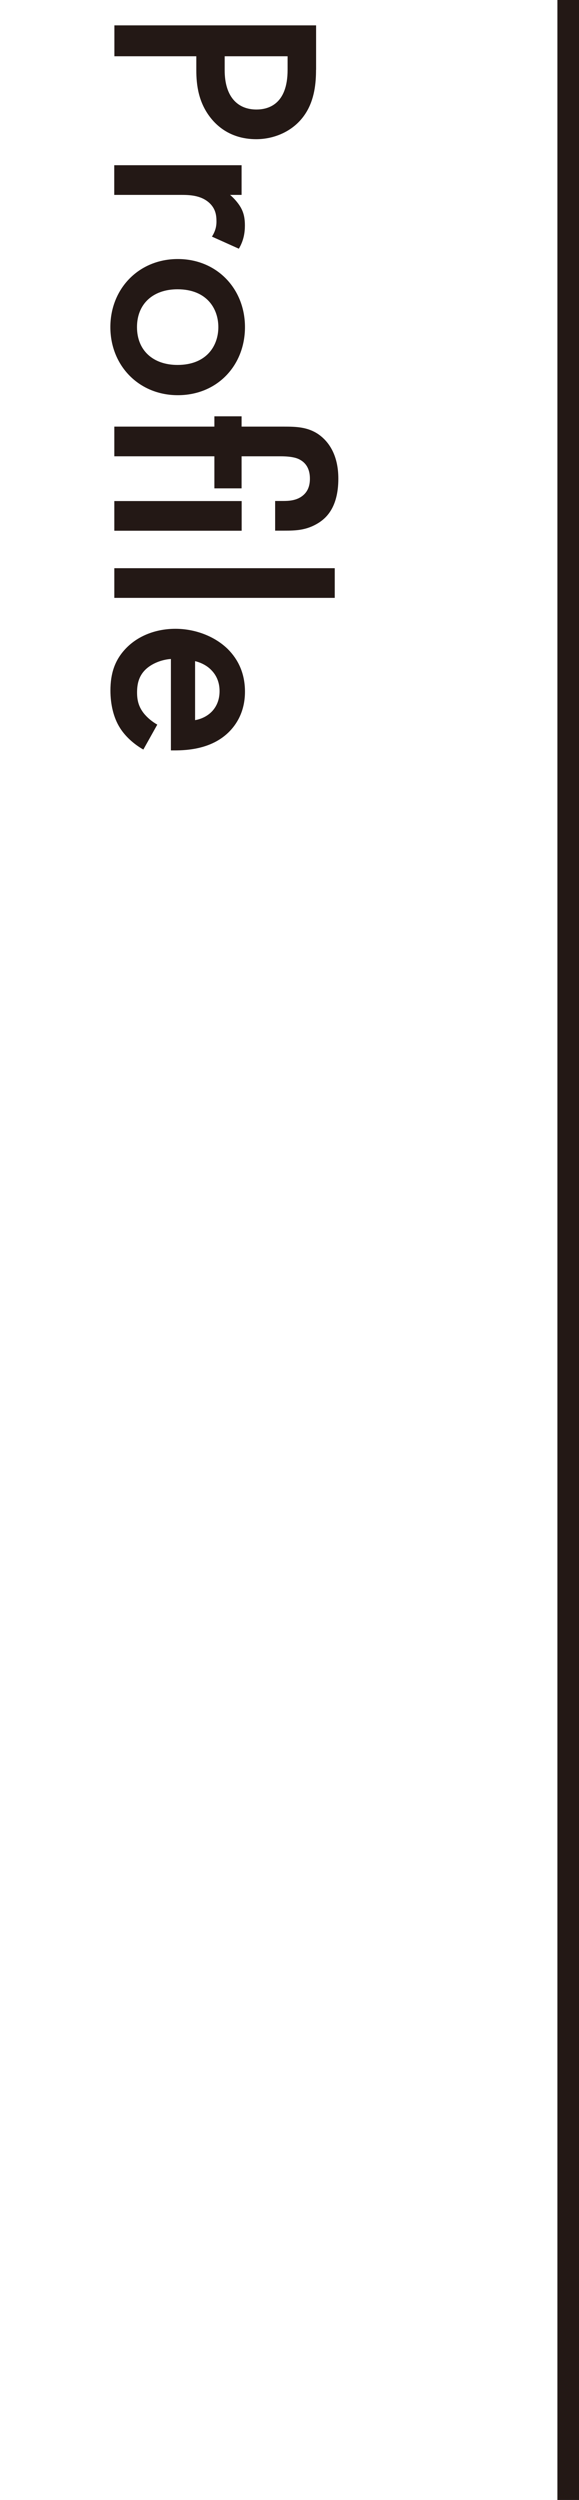 <?xml version="1.0" encoding="UTF-8"?>
<svg id="_レイヤー_1" data-name="レイヤー 1" xmlns="http://www.w3.org/2000/svg" viewBox="0 0 80.43 346.97">
  <defs>
    <style>
      .cls-1 {
        fill: #231815;
      }

      .cls-2 {
        fill: none;
        stroke: #231815;
        stroke-miterlimit: 10;
        stroke-width: 3px;
      }
    </style>
  </defs>
  <g>
    <path class="cls-1" d="M43.9,9.7c0,1.72-.17,4.12-1.51,6.13-1.55,2.35-4.24,3.49-6.81,3.49-1.64,0-4.16-.42-6.13-2.73-1.89-2.23-2.18-4.79-2.18-6.85v-1.93h-11.38V3.52h28.02v6.17ZM31.21,7.81v1.93c0,3.7,1.81,5.46,4.41,5.46,1.55,0,4.33-.63,4.33-5.5v-1.89h-8.74Z"/>
    <path class="cls-1" d="M33.56,22.93v4.12h-1.6c.55.46,1.13,1.13,1.47,1.72.46.8.59,1.6.59,2.52,0,1.01-.17,2.1-.84,3.23l-3.74-1.68c.59-.92.63-1.68.63-2.1,0-.88-.13-1.76-.97-2.56-1.22-1.13-2.9-1.13-4.07-1.13h-9.16v-4.12h17.69Z"/>
    <path class="cls-1" d="M24.7,54.85c-5.42,0-9.37-4.12-9.37-9.45s3.95-9.45,9.37-9.45,9.33,4.12,9.33,9.45-3.86,9.45-9.33,9.45ZM24.66,50.65c4.03,0,5.67-2.65,5.67-5.25s-1.64-5.25-5.67-5.25c-3.4,0-5.63,2.02-5.63,5.25s2.23,5.25,5.63,5.25Z"/>
    <path class="cls-1" d="M29.78,63.33h-13.9v-4.12h13.9v-1.43h3.78v1.43h5.88c1.68,0,3.32.04,4.83,1.09,1.3.92,2.73,2.73,2.73,6.13,0,4.07-1.76,5.5-2.73,6.13-1.68,1.05-3.15,1.09-4.83,1.09h-1.22v-4.12h.76c.76,0,1.81.04,2.73-.5,1.05-.63,1.34-1.6,1.34-2.6,0-1.39-.59-2.18-1.34-2.6-.34-.21-1.05-.5-2.73-.5h-5.42v4.45h-3.78v-4.45ZM33.56,73.66H15.88v-4.12h17.69v4.12Z"/>
    <path class="cls-1" d="M46.5,82.98H15.88v-4.12h30.62v4.12Z"/>
    <path class="cls-1" d="M19.91,104.03c-1.34-.76-2.52-1.85-3.23-2.98-.92-1.43-1.34-3.32-1.34-5.21,0-2.35.59-4.29,2.27-5.97,1.68-1.68,4.12-2.6,6.76-2.6s5.38.97,7.27,2.81c1.47,1.47,2.39,3.4,2.39,5.92,0,2.81-1.22,4.62-2.31,5.67-2.35,2.27-5.63,2.48-7.48,2.48h-.5v-12.69c-1.26.08-2.69.63-3.57,1.51-.97.97-1.13,2.14-1.13,3.15,0,1.13.25,1.97.88,2.81.55.71,1.26,1.26,1.93,1.64l-1.93,3.45ZM27.1,99.95c.97-.17,1.81-.63,2.39-1.26.5-.55,1.01-1.43,1.01-2.77,0-1.43-.59-2.35-1.13-2.9-.55-.59-1.39-1.05-2.27-1.26v8.19Z"/>
  </g>
  <line class="cls-2" x1="78.93" x2="78.93" y2="346.97"/>
</svg>